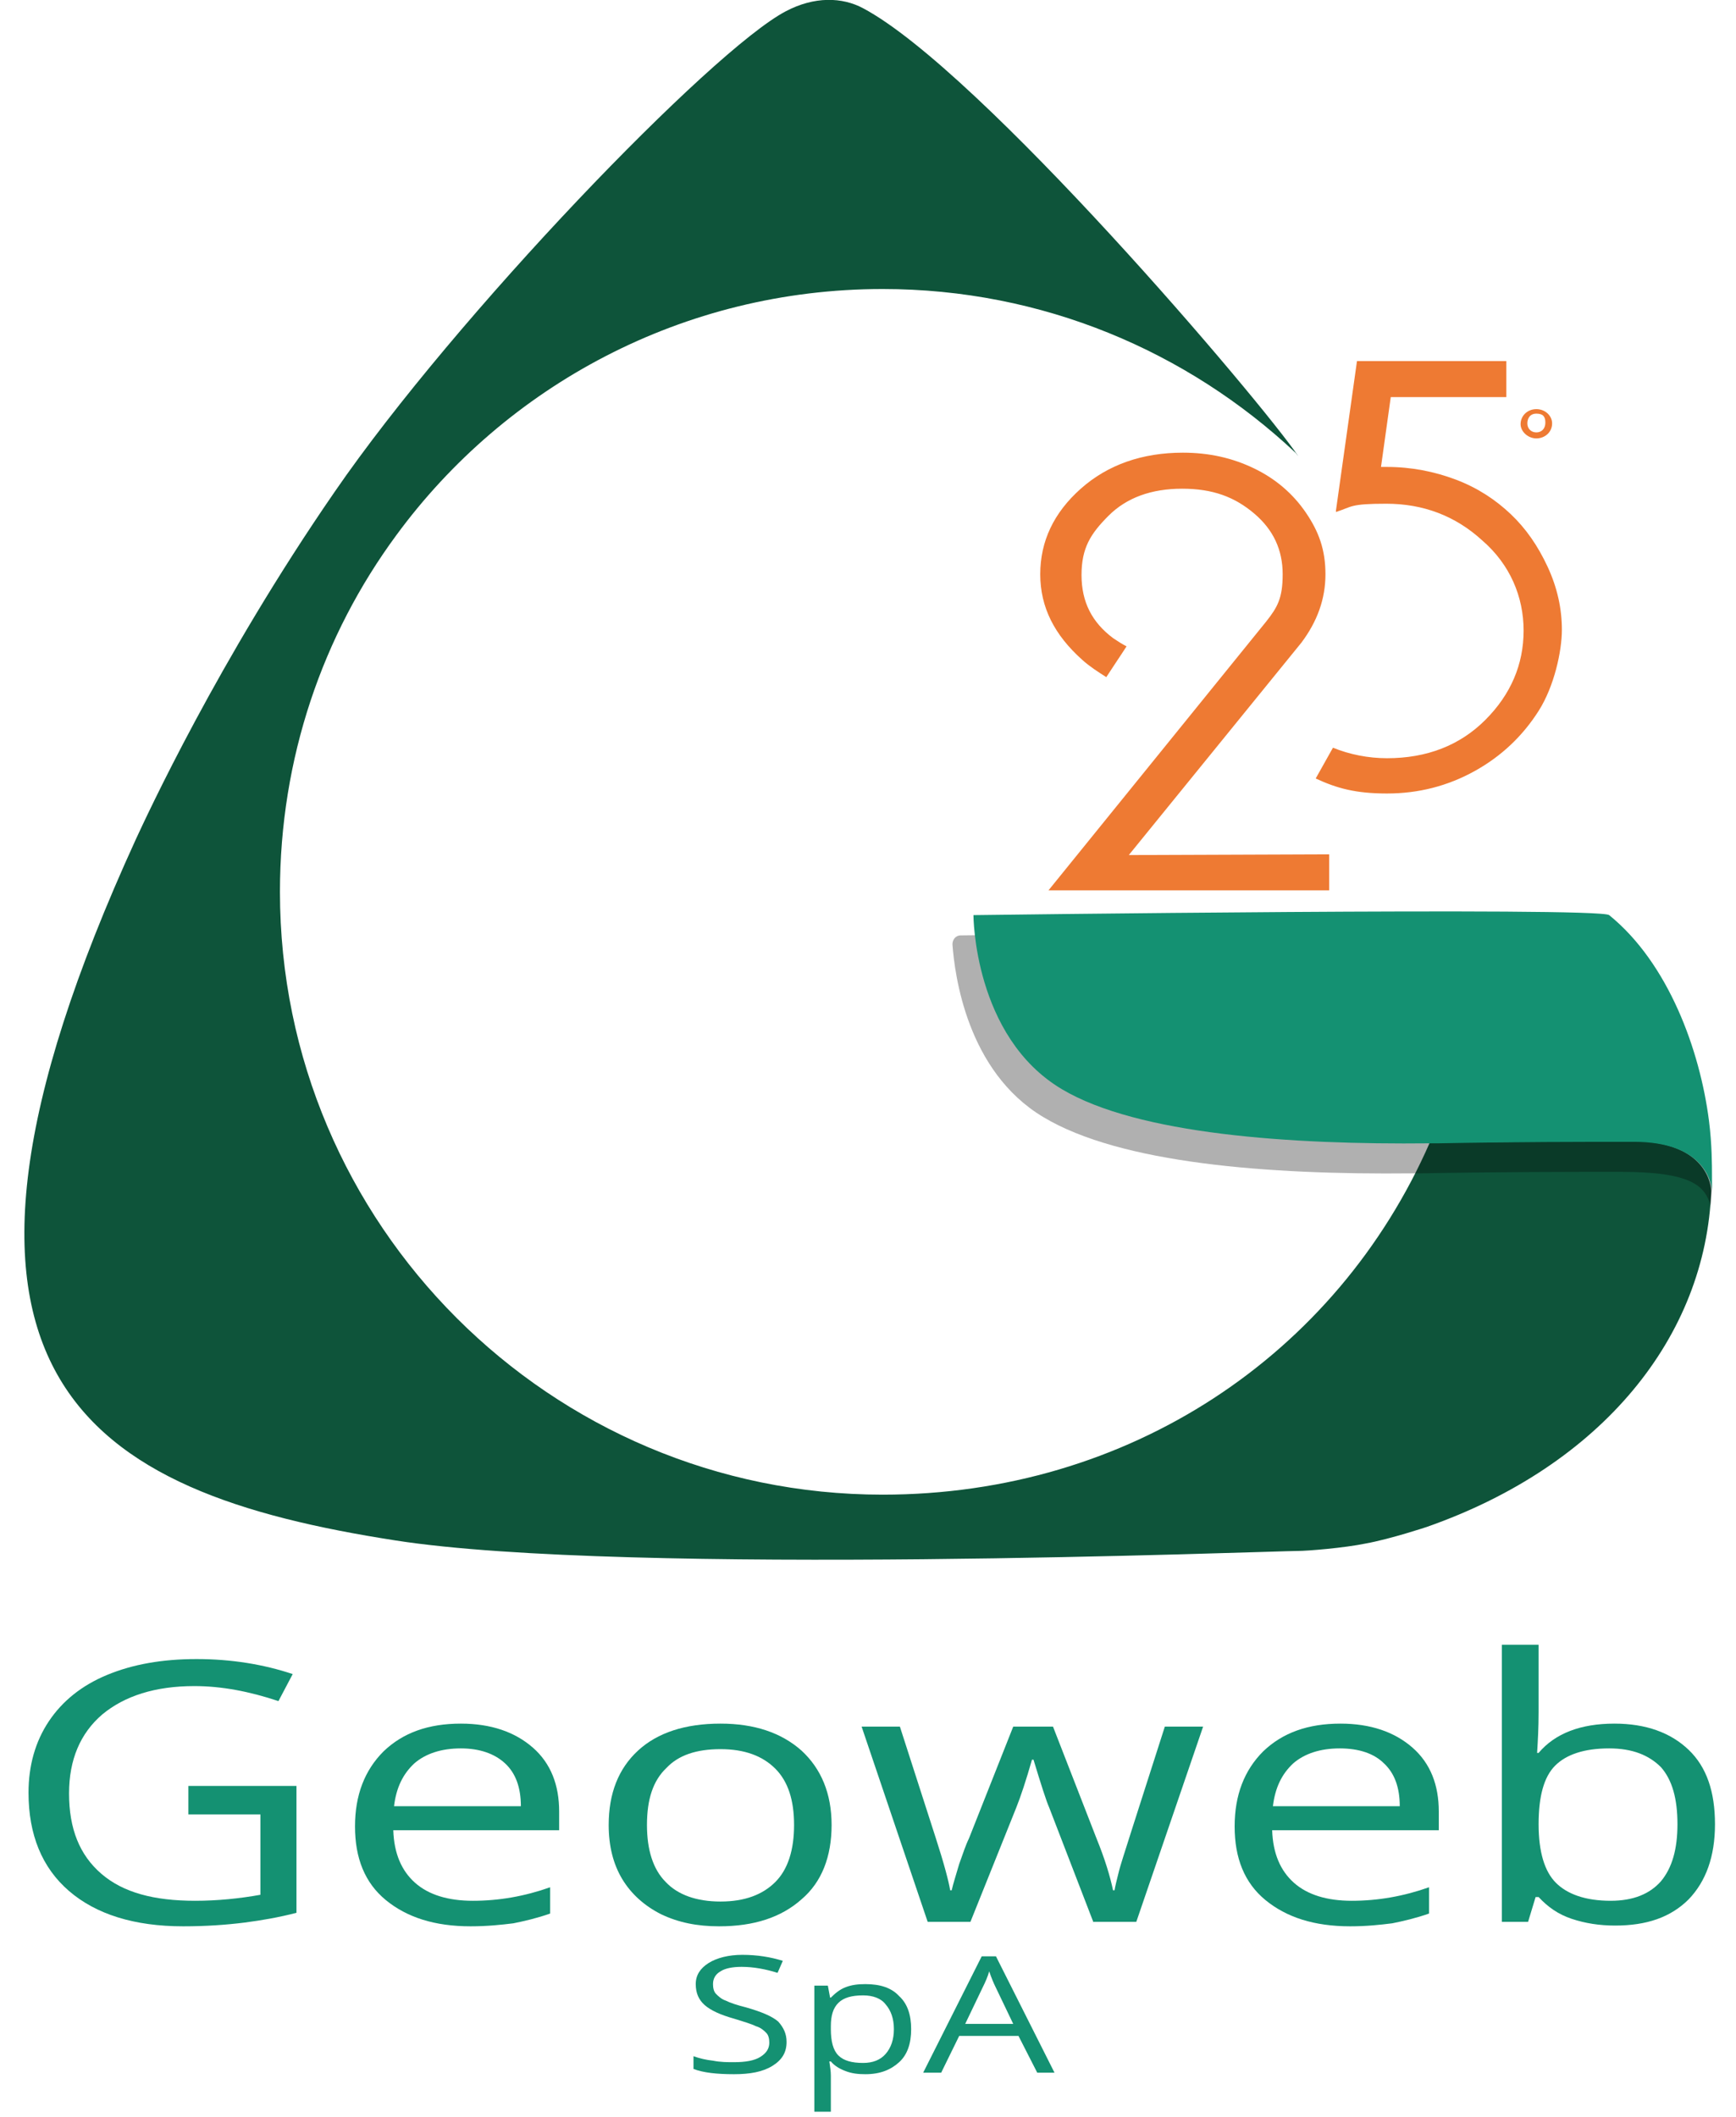 <?xml version="1.0" encoding="utf-8"?>
<!-- Generator: Adobe Illustrator 27.8.0, SVG Export Plug-In . SVG Version: 6.00 Build 0)  -->
<svg version="1.1" id="Livello_1" xmlns="http://www.w3.org/2000/svg" xmlns:xlink="http://www.w3.org/1999/xlink" x="0px" y="0px"
	 viewBox="0 0 231.3 282" style="enable-background:new 0 0 231.3 282;" xml:space="preserve">
<style type="text/css">
	.st0{enable-background:new    ;}
	.st1{fill:#149172;}
	.st2{fill:#0E543A;}
	.st3{opacity:0.31;enable-background:new    ;}
	.st4{fill:#EE7A33;}
</style>
<g>
	<g class="st0">
		<path class="st1" d="M24.9,237.9h14.6v16.9c-2.3,0.6-4.6,1-6.9,1.3c-2.4,0.3-5.1,0.5-8.2,0.5c-6.5,0-11.6-1.6-15.2-4.7
			c-3.6-3.1-5.4-7.5-5.4-13.1c0-3.6,0.9-6.8,2.7-9.5c1.8-2.7,4.4-4.8,7.8-6.2c3.4-1.4,7.3-2.1,11.9-2.1c4.6,0,8.9,0.7,12.8,2
			l-1.9,3.6c-3.9-1.3-7.6-2-11.2-2c-5.2,0-9.3,1.3-12.3,3.8c-2.9,2.5-4.4,6-4.4,10.5c0,4.7,1.4,8.2,4.3,10.7s7,3.6,12.5,3.6
			c3,0,5.9-0.3,8.7-0.8v-10.7h-9.6V237.9z"/>
		<path class="st1" d="M62.7,256.6c-4.8,0-8.5-1.2-11.3-3.5c-2.8-2.3-4.1-5.6-4.1-9.8c0-4.2,1.3-7.5,3.8-10c2.6-2.5,6-3.7,10.3-3.7
			c4,0,7.2,1.1,9.6,3.2c2.4,2.1,3.5,5,3.5,8.5v2.5H52.4c0.1,3.1,1.1,5.4,2.9,7c1.8,1.6,4.4,2.4,7.7,2.4c3.5,0,6.9-0.6,10.3-1.8v3.5
			c-1.7,0.6-3.4,1-4.9,1.3C66.8,256.4,64.9,256.6,62.7,256.6z M61.4,232.9c-2.6,0-4.7,0.7-6.2,2c-1.5,1.4-2.4,3.2-2.7,5.7h16.9
			c0-2.5-0.7-4.4-2.1-5.7C65.9,233.6,63.9,232.9,61.4,232.9z"/>
		<path class="st1" d="M110.8,243.1c0,4.2-1.3,7.6-4,9.9c-2.7,2.4-6.3,3.6-11,3.6c-2.9,0-5.4-0.5-7.7-1.6c-2.2-1.1-4-2.7-5.2-4.7
			c-1.2-2-1.8-4.4-1.8-7.2c0-4.2,1.3-7.5,3.9-9.9c2.6-2.4,6.3-3.6,11-3.6c4.5,0,8.1,1.2,10.8,3.6
			C109.4,235.6,110.8,238.9,110.8,243.1z M86.2,243.1c0,3.3,0.8,5.9,2.5,7.6c1.6,1.7,4.1,2.6,7.3,2.6s5.6-0.9,7.3-2.6
			c1.7-1.7,2.5-4.3,2.5-7.6c0-3.3-0.8-5.8-2.5-7.5c-1.7-1.7-4.1-2.6-7.3-2.6c-3.2,0-5.6,0.8-7.2,2.5C87,237.2,86.2,239.7,86.2,243.1
			z"/>
		<path class="st1" d="M145.7,256.1l-5.9-15.3c-0.4-0.9-1.1-3.1-2.1-6.4h-0.2c-0.8,2.8-1.5,4.9-2.1,6.4l-6.1,15.2h-5.7l-8.8-26h5.1
			c2.1,6.5,3.7,11.5,4.8,14.9s1.7,5.7,1.9,6.9h0.2c0.2-0.9,0.6-2.1,1-3.5c0.5-1.4,0.9-2.6,1.3-3.4l5.9-14.9h5.3l5.8,14.9
			c1.1,2.7,1.8,5,2.2,6.9h0.2c0.1-0.6,0.3-1.4,0.6-2.6s2.4-7.6,6.1-19.2h5.1l-8.9,26H145.7z"/>
		<path class="st1" d="M179.9,256.6c-4.8,0-8.5-1.2-11.3-3.5s-4.1-5.6-4.1-9.8c0-4.2,1.3-7.5,3.8-10c2.6-2.5,6-3.7,10.3-3.7
			c4,0,7.2,1.1,9.6,3.2c2.4,2.1,3.5,5,3.5,8.5v2.5h-22.2c0.1,3.1,1.1,5.4,2.9,7c1.8,1.6,4.4,2.4,7.7,2.4c3.5,0,6.9-0.6,10.3-1.8v3.5
			c-1.7,0.6-3.4,1-4.9,1.3C183.9,256.4,182.1,256.6,179.9,256.6z M178.5,232.9c-2.6,0-4.7,0.7-6.2,2c-1.5,1.4-2.4,3.2-2.7,5.7h16.9
			c0-2.5-0.7-4.4-2.1-5.7C183.1,233.6,181.1,232.9,178.5,232.9z"/>
		<path class="st1" d="M215.1,229.6c4.2,0,7.5,1.2,9.9,3.5s3.5,5.6,3.5,9.9s-1.2,7.6-3.5,10c-2.4,2.4-5.6,3.5-9.8,3.5
			c-2.1,0-4-0.3-5.8-0.9s-3.2-1.6-4.4-2.9h-0.4l-1,3.3h-3.5v-36.9h4.9v9c0,2-0.1,3.8-0.2,5.4h0.2
			C207.2,230.9,210.6,229.6,215.1,229.6z M214.4,232.9c-3.3,0-5.7,0.8-7.2,2.3c-1.5,1.5-2.2,4.1-2.2,7.8c0,3.7,0.8,6.3,2.3,7.8
			s3.9,2.4,7.3,2.4c3,0,5.2-0.9,6.7-2.6c1.5-1.8,2.2-4.3,2.2-7.6c0-3.4-0.7-5.9-2.2-7.6C219.7,233.8,217.5,232.9,214.4,232.9z"/>
	</g>
	<g class="st0">
		<path class="st1" d="M104.8,272c0,1.4-0.6,2.4-1.9,3.2c-1.3,0.8-3,1.1-5.1,1.1c-2.3,0-4.1-0.2-5.4-0.7v-1.7
			c0.8,0.3,1.7,0.5,2.6,0.6c1,0.2,1.9,0.2,2.8,0.2c1.5,0,2.7-0.2,3.5-0.7c0.8-0.5,1.2-1.1,1.2-1.9c0-0.5-0.1-1-0.4-1.3
			c-0.3-0.3-0.7-0.7-1.4-0.9c-0.6-0.3-1.6-0.6-2.9-1c-1.8-0.5-3.1-1.1-3.9-1.8c-0.8-0.7-1.2-1.6-1.2-2.8c0-1.2,0.6-2.1,1.7-2.8
			c1.1-0.7,2.7-1.1,4.5-1.1c2,0,3.8,0.3,5.4,0.8l-0.7,1.6c-1.6-0.5-3.2-0.8-4.8-0.8c-1.2,0-2.2,0.2-2.8,0.6c-0.7,0.4-1,1-1,1.7
			c0,0.5,0.1,1,0.4,1.3c0.3,0.3,0.7,0.7,1.3,0.9c0.6,0.3,1.5,0.6,2.7,0.9c2.1,0.6,3.5,1.2,4.3,1.9
			C104.4,270.1,104.8,270.9,104.8,272z"/>
		<path class="st1" d="M115.3,276.3c-1,0-1.8-0.1-2.6-0.4c-0.8-0.3-1.5-0.7-2-1.3h-0.2c0.1,0.7,0.2,1.3,0.2,1.9v4.8h-2.2v-16.8h1.8
			l0.3,1.6h0.1c0.6-0.6,1.2-1.1,2-1.4c0.8-0.3,1.6-0.4,2.6-0.4c2,0,3.5,0.5,4.5,1.6c1.1,1,1.6,2.5,1.6,4.4c0,1.9-0.5,3.4-1.6,4.4
			S117.3,276.3,115.3,276.3z M115,265.8c-1.5,0-2.6,0.3-3.3,1c-0.7,0.7-1,1.7-1,3.1v0.4c0,1.6,0.3,2.8,1,3.5s1.8,1,3.3,1
			c1.3,0,2.3-0.4,3-1.2c0.7-0.8,1.1-1.9,1.1-3.3c0-1.4-0.4-2.5-1.1-3.3C117.4,266.2,116.3,265.8,115,265.8z"/>
		<path class="st1" d="M138.2,276.1l-2.5-4.9h-7.9l-2.4,4.9H123l7.8-15.5h1.9l7.8,15.5H138.2z M135,269.6l-2.3-4.8
			c-0.3-0.6-0.6-1.3-0.9-2.2c-0.2,0.7-0.5,1.4-0.9,2.2l-2.3,4.8H135z"/>
	</g>
</g>
<g>
	<path class="st2" d="M228,158.6L228,158.6c-0.7,19.4-14.5,36.6-37.9,44.8c0,0-4.8,1.6-8.1,2.2c-2.9,0.6-7.8,1-9.1,1
		c-3.4,0-89.4,3.4-120.2-1.4c-41.2-6.4-67.5-21.5-34.6-93.4c1.4-3,10.9-23.7,26.5-46.3C60.7,42.1,94.8,6.7,104.7,1.5
		c3.8-2,7.5-1.9,10.3-0.4c15.6,8.3,53,52.3,58,59.7l-0.4-0.5c-14.4-13.5-33.7-21.8-55-21.8c-26.6,0-50.2,12.9-64.8,32.8
		c-9.8,13.3-15.5,29.7-15.5,47.5c0,44.3,36,80.3,80.3,80.3c32.8,0,60.5-18.6,72.9-46.9c0.4,0,0.7,0,1.1,0
		c10.7-0.1,18.9-0.2,26.1-0.2C226.7,152.1,227.9,157.1,228,158.6L228,158.6z"/>
	<path class="st3" d="M228,156.4l0.1,1.6c0,0.5-0.1,1.7-0.2,2.6c-0.7-2.6-2.5-4.5-11.9-4.5c-7.4,0-15.8,0-26.8,0.2
		c-0.4,0-0.8,0-1.1,0c-19.1,0.2-38.8-1.3-49.1-7.5c-10.2-6.1-11.8-19-12.1-23c0-0.6,0.4-1.2,1.1-1.2c10-0.1,83.4-1,84.7,0
		c8.1,6.7,12.5,11.4,13.7,21.1C226.8,149.1,228,155.2,228,156.4L228,156.4z"/>
	<path class="st1" d="M228.1,156.5v0.6c0,0.5,0,1,0,1.5c-0.1-1.5-1.4-6.5-10.4-6.5c-7.2,0-15.4,0-26.1,0.2c-0.4,0-0.7,0-1.1,0
		c-18.6,0.2-38.9-1.2-49-7.2c-11.8-7-11.8-23.2-11.8-23.2s83.4-1.1,84.7,0c7.9,6.4,12.1,18,13.3,27.4
		C228.1,152.4,228.1,155.3,228.1,156.5L228.1,156.5z"/>
</g>
<g>
	<path class="st4" d="M178,68l2.8-19.9h19.9v4.8h-15.4l-1.3,9.3h0.8c3.2,0,6.3,0.6,9.2,1.7s5.3,2.7,7.3,4.6s3.6,4.2,4.9,7
		s1.9,5.6,1.9,8.4s-1,7.5-3.1,10.8s-4.9,6-8.5,8s-7.5,3-11.7,3s-6.7-0.7-9.5-2l2.3-4.1c2.2,0.9,4.7,1.4,7.2,1.4
		c5.3,0,9.7-1.7,13.1-5.1c3.4-3.4,5.1-7.4,5.1-11.9s-1.8-8.8-5.5-12c-3.6-3.3-7.9-4.9-12.8-4.9s-4.5,0.4-6.7,1.1V68z"/>
	<path class="st4" d="M150.4,113.9l23-28.3c2.1-2.8,3.2-5.8,3.2-9.1s-0.9-5.7-2.6-8.2c-1.7-2.5-4-4.5-6.9-5.9s-6-2.1-9.5-2.1
		c-5.4,0-10,1.6-13.6,4.8c-3.6,3.2-5.4,7-5.4,11.4s1.9,8.1,5.6,11.4c1,0.9,2.1,1.6,3.2,2.3c0.9-1.4,1.8-2.7,2.7-4.1
		c-0.6-0.3-1.2-0.7-1.8-1.1c-2.8-2.1-4.2-4.8-4.2-8.4s1.2-5.5,3.6-7.9c2.4-2.4,5.7-3.6,9.8-3.6s7,1.1,9.6,3.3
		c2.6,2.2,3.8,4.9,3.8,8.1s-0.7,4.4-2.2,6.3l-29,35.8h37.4v-4.8L150.4,113.9L150.4,113.9z"/>
	<path class="st4" d="M206.8,56.4c0,1.2-1,2-2.1,2s-2.1-0.9-2.1-1.9c0-1.1,0.9-2,2.1-2S206.8,55.4,206.8,56.4z M203.5,56.4
		c0,0.7,0.5,1.2,1.2,1.2s1.2-0.5,1.2-1.3s-0.3-1.2-1.2-1.2S203.5,55.8,203.5,56.4z"/>
</g>
</svg>
